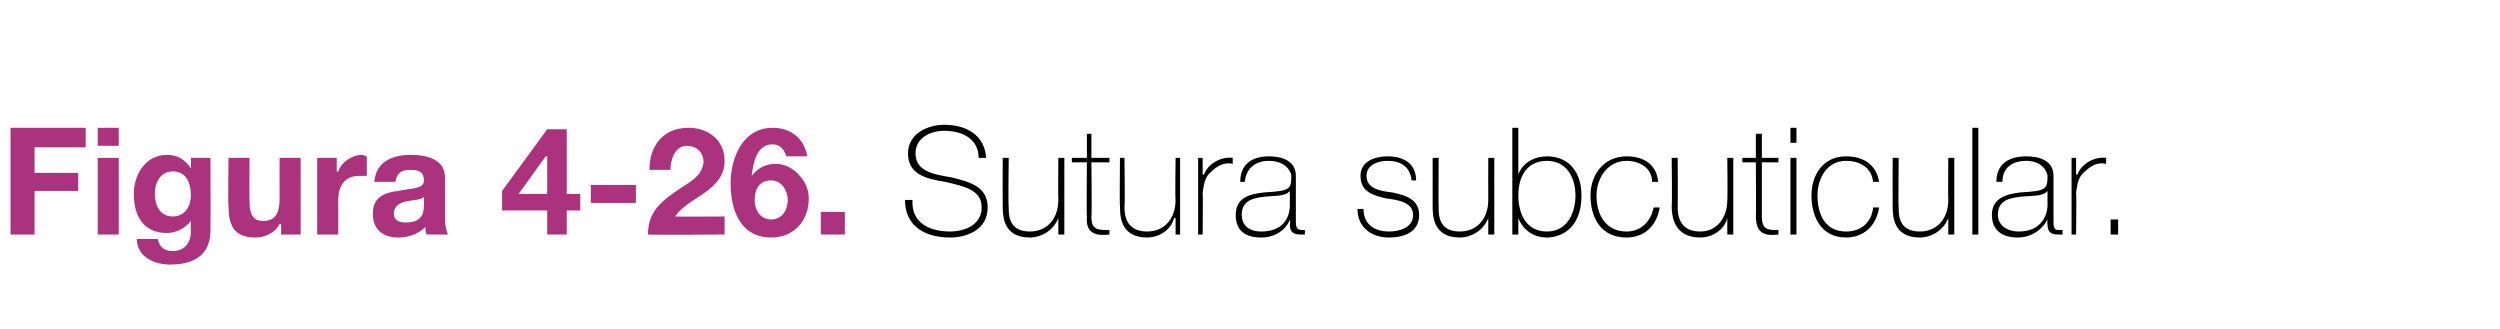 <?xml version="1.0" standalone="no"?><!DOCTYPE svg PUBLIC "-//W3C//DTD SVG 1.1//EN" "http://www.w3.org/Graphics/SVG/1.1/DTD/svg11.dtd"><svg xmlns="http://www.w3.org/2000/svg" version="1.1" width="166.3px" height="21.9px" viewBox="0 0 166.3 21.9">  <desc>Figura 4-26 Sutura subcuticular</desc>  <defs/>  <g id="Polygon93791">    <path d="M 65.1 10.5 C 65.1 9.3 64.1 8.7 62.8 8.7 C 62 8.7 60.9 9.1 60.9 10.2 C 60.9 11.4 62.1 11.6 63.3 11.8 C 64.5 12.1 65.7 12.4 65.7 13.8 C 65.7 15.3 64.3 15.8 63.2 15.8 C 61.6 15.8 60.2 15.1 60.2 13.3 C 60.2 13.3 60.7 13.3 60.7 13.3 C 60.6 14.8 61.8 15.4 63.2 15.4 C 64.1 15.4 65.3 15 65.3 13.8 C 65.3 12.6 64.1 12.4 62.9 12.1 C 61.6 11.9 60.4 11.6 60.4 10.2 C 60.4 8.9 61.7 8.3 62.8 8.3 C 64.3 8.3 65.5 9 65.6 10.5 C 65.6 10.5 65.1 10.5 65.1 10.5 Z M 70.8 15.6 L 70.4 15.6 L 70.4 14.5 C 70.4 14.5 70.36 14.54 70.4 14.5 C 70.1 15.3 69.3 15.8 68.5 15.8 C 66.7 15.8 66.7 14.3 66.7 13.7 C 66.69 13.68 66.7 10.5 66.7 10.5 L 67.1 10.5 C 67.1 10.5 67.06 13.75 67.1 13.8 C 67.1 14.3 67.1 15.4 68.5 15.4 C 69.7 15.4 70.4 14.5 70.4 13.3 C 70.38 13.28 70.4 10.5 70.4 10.5 L 70.8 10.5 L 70.8 15.6 Z M 73.8 10.8 L 72.6 10.8 C 72.6 10.8 72.64 14.42 72.6 14.4 C 72.6 15.3 73 15.3 73.8 15.3 C 73.8 15.3 73.8 15.6 73.8 15.6 C 73 15.7 72.2 15.6 72.3 14.4 C 72.27 14.42 72.3 10.8 72.3 10.8 L 71.3 10.8 L 71.3 10.5 L 72.3 10.5 L 72.3 8.9 L 72.6 8.9 L 72.6 10.5 L 73.8 10.5 L 73.8 10.8 Z M 78.5 15.6 L 78.2 15.6 L 78.2 14.5 C 78.2 14.5 78.14 14.54 78.1 14.5 C 77.9 15.3 77.1 15.8 76.3 15.8 C 74.5 15.8 74.5 14.3 74.5 13.7 C 74.47 13.68 74.5 10.5 74.5 10.5 L 74.8 10.5 C 74.8 10.5 74.84 13.75 74.8 13.8 C 74.8 14.3 74.9 15.4 76.3 15.4 C 77.5 15.4 78.2 14.5 78.2 13.3 C 78.16 13.28 78.2 10.5 78.2 10.5 L 78.5 10.5 L 78.5 15.6 Z M 80 11.6 C 80 11.6 80.06 11.64 80.1 11.6 C 80.3 11 81.1 10.4 82 10.5 C 82 10.5 82 10.9 82 10.9 C 81.6 10.8 81.1 10.9 80.6 11.4 C 80.2 11.7 80.1 12.1 80 12.8 C 80.03 12.83 80 15.6 80 15.6 L 79.7 15.6 L 79.7 10.5 L 80 10.5 L 80 11.6 Z M 85.8 12.7 C 85.5 13.1 84.7 13 84 13.1 C 83.1 13.2 82.6 13.5 82.6 14.3 C 82.6 14.9 83 15.4 83.9 15.4 C 85.7 15.4 85.8 14 85.8 13.7 C 85.8 13.7 85.8 12.7 85.8 12.7 Z M 86.2 14.7 C 86.2 15 86.2 15.3 86.6 15.3 C 86.6 15.3 86.7 15.3 86.8 15.3 C 86.8 15.3 86.8 15.6 86.8 15.6 C 86.7 15.6 86.6 15.6 86.5 15.6 C 85.9 15.6 85.8 15.3 85.8 14.9 C 85.85 14.89 85.8 14.6 85.8 14.6 C 85.8 14.6 85.83 14.62 85.8 14.6 C 85.6 15.2 84.9 15.8 83.9 15.8 C 82.9 15.8 82.2 15.4 82.2 14.3 C 82.2 13.1 83.2 12.9 84.1 12.8 C 85.8 12.7 85.9 12.6 85.9 11.7 C 85.9 11.5 85.6 10.7 84.4 10.7 C 83.5 10.7 82.9 11.2 82.8 12.1 C 82.8 12.1 82.5 12.1 82.5 12.1 C 82.5 11 83.2 10.4 84.4 10.4 C 85.3 10.4 86.2 10.7 86.2 11.7 C 86.2 11.7 86.2 14.7 86.2 14.7 Z M 90.7 13.9 C 90.7 14.9 91.4 15.4 92.4 15.4 C 93 15.4 94 15.2 94 14.3 C 94 13.5 93.1 13.3 92.2 13.2 C 91.4 13 90.5 12.8 90.5 11.7 C 90.5 10.7 91.5 10.4 92.3 10.4 C 93.4 10.4 94.2 10.9 94.2 12 C 94.2 12 93.9 12 93.9 12 C 93.8 11.1 93.2 10.7 92.3 10.7 C 91.6 10.7 90.9 11 90.9 11.7 C 90.9 12.5 91.7 12.7 92.6 12.8 C 93.6 13 94.4 13.3 94.4 14.3 C 94.4 15.5 93.3 15.8 92.4 15.8 C 91.2 15.8 90.3 15.1 90.3 13.9 C 90.3 13.9 90.7 13.9 90.7 13.9 Z M 99.4 15.6 L 99 15.6 L 99 14.5 C 99 14.5 98.97 14.54 99 14.5 C 98.7 15.3 97.9 15.8 97.1 15.8 C 95.3 15.8 95.3 14.3 95.3 13.7 C 95.3 13.68 95.3 10.5 95.3 10.5 L 95.7 10.5 C 95.7 10.5 95.68 13.75 95.7 13.8 C 95.7 14.3 95.7 15.4 97.1 15.4 C 98.3 15.4 99 14.5 99 13.3 C 98.99 13.28 99 10.5 99 10.5 L 99.4 10.5 L 99.4 15.6 Z M 104.8 13 C 104.8 11.8 104.2 10.7 102.9 10.7 C 101.6 10.7 101 11.7 101 13 C 101 14.2 101.5 15.4 102.9 15.4 C 104.3 15.4 104.8 14.1 104.8 13 Z M 100.6 8.5 L 101 8.5 L 101 11.6 C 101 11.6 100.98 11.59 101 11.6 C 101.3 10.8 102.1 10.4 102.9 10.4 C 104.4 10.4 105.2 11.5 105.2 13 C 105.2 15.4 103.6 15.8 102.9 15.8 C 101.6 15.8 101.1 14.8 101 14.5 C 100.98 14.49 101 14.5 101 14.5 L 101 15.6 L 100.6 15.6 L 100.6 8.5 Z M 109.9 12.1 C 109.9 11.2 109.1 10.7 108.2 10.7 C 106.9 10.7 106.2 11.9 106.2 13 C 106.2 14.4 106.9 15.4 108.2 15.4 C 109.1 15.4 109.8 14.8 110 13.8 C 110 13.8 110.4 13.8 110.4 13.8 C 110.2 15.1 109.3 15.8 108.2 15.8 C 106.5 15.8 105.8 14.5 105.8 13 C 105.8 11.6 106.7 10.4 108.2 10.4 C 109.3 10.4 110.2 10.9 110.3 12.1 C 110.3 12.1 109.9 12.1 109.9 12.1 Z M 115.3 15.6 L 114.9 15.6 L 114.9 14.5 C 114.9 14.5 114.91 14.54 114.9 14.5 C 114.7 15.3 113.9 15.8 113.1 15.8 C 111.3 15.8 111.2 14.3 111.2 13.7 C 111.24 13.68 111.2 10.5 111.2 10.5 L 111.6 10.5 C 111.6 10.5 111.62 13.75 111.6 13.8 C 111.6 14.3 111.7 15.4 113.1 15.4 C 114.2 15.4 114.9 14.5 114.9 13.3 C 114.93 13.28 114.9 10.5 114.9 10.5 L 115.3 10.5 L 115.3 15.6 Z M 118.3 10.8 L 117.2 10.8 C 117.2 10.8 117.2 14.42 117.2 14.4 C 117.2 15.3 117.6 15.3 118.3 15.3 C 118.3 15.3 118.3 15.6 118.3 15.6 C 117.5 15.7 116.8 15.6 116.8 14.4 C 116.82 14.42 116.8 10.8 116.8 10.8 L 115.9 10.8 L 115.9 10.5 L 116.8 10.5 L 116.8 8.9 L 117.2 8.9 L 117.2 10.5 L 118.3 10.5 L 118.3 10.8 Z M 119.1 15.6 L 119.1 10.5 L 119.5 10.5 L 119.5 15.6 L 119.1 15.6 Z M 119.1 9.5 L 119.1 8.5 L 119.5 8.5 L 119.5 9.5 L 119.1 9.5 Z M 124.6 12.1 C 124.5 11.2 123.8 10.7 122.8 10.7 C 121.5 10.7 120.9 11.9 120.9 13 C 120.9 14.4 121.5 15.4 122.8 15.4 C 123.8 15.4 124.5 14.8 124.6 13.8 C 124.6 13.8 125 13.8 125 13.8 C 124.8 15.1 123.9 15.8 122.8 15.8 C 121.2 15.8 120.5 14.5 120.5 13 C 120.5 11.6 121.3 10.4 122.8 10.4 C 123.9 10.4 124.8 10.9 125 12.1 C 125 12.1 124.6 12.1 124.6 12.1 Z M 130 15.6 L 129.6 15.6 L 129.6 14.5 C 129.6 14.5 129.56 14.54 129.6 14.5 C 129.3 15.3 128.5 15.8 127.7 15.8 C 125.9 15.8 125.9 14.3 125.9 13.7 C 125.89 13.68 125.9 10.5 125.9 10.5 L 126.3 10.5 C 126.3 10.5 126.27 13.75 126.3 13.8 C 126.3 14.3 126.3 15.4 127.7 15.4 C 128.9 15.4 129.6 14.5 129.6 13.3 C 129.58 13.28 129.6 10.5 129.6 10.5 L 130 10.5 L 130 15.6 Z M 131.6 8.5 L 131.6 15.6 L 131.2 15.6 L 131.2 8.5 L 131.6 8.5 Z M 136.2 12.7 C 135.9 13.1 135.1 13 134.3 13.1 C 133.4 13.2 132.9 13.5 132.9 14.3 C 132.9 14.9 133.4 15.4 134.3 15.4 C 136 15.4 136.2 14 136.2 13.7 C 136.2 13.7 136.2 12.7 136.2 12.7 Z M 136.6 14.7 C 136.6 15 136.6 15.3 136.9 15.3 C 137 15.3 137.1 15.3 137.2 15.3 C 137.2 15.3 137.2 15.6 137.2 15.6 C 137.1 15.6 137 15.6 136.9 15.6 C 136.3 15.6 136.2 15.3 136.2 14.9 C 136.17 14.89 136.2 14.6 136.2 14.6 C 136.2 14.6 136.15 14.62 136.2 14.6 C 135.9 15.2 135.2 15.8 134.2 15.8 C 133.3 15.8 132.5 15.4 132.5 14.3 C 132.5 13.1 133.6 12.9 134.4 12.8 C 136.1 12.7 136.2 12.6 136.2 11.7 C 136.2 11.5 135.9 10.7 134.8 10.7 C 133.8 10.7 133.2 11.2 133.2 12.1 C 133.2 12.1 132.8 12.1 132.8 12.1 C 132.8 11 133.5 10.4 134.8 10.4 C 135.7 10.4 136.6 10.7 136.6 11.7 C 136.6 11.7 136.6 14.7 136.6 14.7 Z M 138.1 11.6 C 138.1 11.6 138.17 11.64 138.2 11.6 C 138.4 11 139.2 10.4 140.1 10.5 C 140.1 10.5 140.1 10.9 140.1 10.9 C 139.7 10.8 139.2 10.9 138.7 11.4 C 138.3 11.7 138.2 12.1 138.1 12.8 C 138.14 12.83 138.1 15.6 138.1 15.6 L 137.8 15.6 L 137.8 10.5 L 138.1 10.5 L 138.1 11.6 Z M 140.4 15.6 L 140.4 14.6 L 140.9 14.6 L 140.9 15.6 L 140.4 15.6 Z " stroke="none" fill="#000"/>  </g>  <g id="Polygon93790">    <path d="M 0.7 8.5 L 5.7 8.5 L 5.7 9.8 L 2.3 9.8 L 2.3 11.5 L 5.2 11.5 L 5.2 12.7 L 2.3 12.7 L 2.3 15.6 L 0.7 15.6 L 0.7 8.5 Z M 6.5 10.5 L 7.9 10.5 L 7.9 15.6 L 6.5 15.6 L 6.5 10.5 Z M 7.9 9.7 L 6.5 9.7 L 6.5 8.5 L 7.9 8.5 L 7.9 9.7 Z M 14 15.3 C 14 16.2 13.7 17.6 11.3 17.6 C 10.3 17.6 9.1 17.1 9.1 15.9 C 9.1 15.9 10.5 15.9 10.5 15.9 C 10.6 16.5 11 16.7 11.5 16.7 C 12.3 16.7 12.7 16.1 12.7 15.4 C 12.67 15.37 12.7 14.7 12.7 14.7 C 12.7 14.7 12.65 14.69 12.7 14.7 C 12.3 15.2 11.7 15.5 11.1 15.5 C 9.5 15.5 8.9 14.3 8.9 12.9 C 8.9 11.6 9.7 10.3 11.1 10.3 C 11.8 10.3 12.3 10.6 12.7 11.2 C 12.65 11.16 12.7 11.2 12.7 11.2 L 12.7 10.5 L 14 10.5 C 14 10.5 14.02 15.31 14 15.3 Z M 12.7 13 C 12.7 12.2 12.4 11.4 11.5 11.4 C 10.7 11.4 10.3 12.1 10.3 12.9 C 10.3 13.6 10.6 14.4 11.5 14.4 C 12.3 14.4 12.7 13.7 12.7 13 Z M 20 15.6 L 18.7 15.6 L 18.7 14.9 C 18.7 14.9 18.63 14.92 18.6 14.9 C 18.3 15.5 17.6 15.8 17 15.8 C 15.5 15.8 15.2 14.9 15.2 13.7 C 15.16 13.65 15.2 10.5 15.2 10.5 L 16.6 10.5 C 16.6 10.5 16.58 13.39 16.6 13.4 C 16.6 14.2 16.8 14.7 17.5 14.7 C 18.3 14.7 18.6 14.2 18.6 13.2 C 18.59 13.18 18.6 10.5 18.6 10.5 L 20 10.5 L 20 15.6 Z M 21.1 10.5 L 22.4 10.5 L 22.4 11.4 C 22.4 11.4 22.46 11.43 22.5 11.4 C 22.7 10.8 23.4 10.3 24.1 10.3 C 24.2 10.3 24.3 10.4 24.4 10.4 C 24.4 10.4 24.4 11.7 24.4 11.7 C 24.3 11.7 24.1 11.7 23.9 11.7 C 22.9 11.7 22.5 12.4 22.5 13.3 C 22.51 13.31 22.5 15.6 22.5 15.6 L 21.1 15.6 L 21.1 10.5 Z M 28.2 13.1 C 28 13.3 27.5 13.3 27 13.4 C 26.6 13.5 26.2 13.7 26.2 14.2 C 26.2 14.7 26.6 14.8 27 14.8 C 28.2 14.8 28.2 14 28.2 13.6 C 28.2 13.6 28.2 13.1 28.2 13.1 Z M 24.9 12.1 C 25 10.7 26.2 10.3 27.3 10.3 C 28.4 10.3 29.6 10.6 29.6 11.8 C 29.6 11.8 29.6 14.5 29.6 14.5 C 29.6 15 29.7 15.4 29.8 15.6 C 29.8 15.6 28.4 15.6 28.4 15.6 C 28.3 15.5 28.3 15.3 28.3 15.1 C 27.8 15.6 27.1 15.8 26.5 15.8 C 25.5 15.8 24.8 15.3 24.8 14.2 C 24.8 13.1 25.6 12.8 26.5 12.7 C 27.4 12.5 28.2 12.6 28.2 12 C 28.2 11.4 27.8 11.3 27.3 11.3 C 26.7 11.3 26.4 11.5 26.3 12.1 C 26.3 12.1 24.9 12.1 24.9 12.1 Z M 36.4 14 L 33.4 14 L 33.4 12.7 L 36.4 8.6 L 37.7 8.6 L 37.7 12.9 L 38.6 12.9 L 38.6 14 L 37.7 14 L 37.7 15.6 L 36.4 15.6 L 36.4 14 Z M 36.4 10.4 L 36.3 10.4 L 34.5 12.9 L 36.4 12.9 L 36.4 10.4 Z M 39.3 12.3 L 42.3 12.3 L 42.3 13.5 L 39.3 13.5 L 39.3 12.3 Z M 43.2 11.3 C 43.2 9.7 44.1 8.5 45.8 8.5 C 47.1 8.5 48.2 9.3 48.2 10.7 C 48.2 11.7 47.6 12.3 46.9 12.8 C 46.2 13.3 45.4 13.7 44.9 14.4 C 44.91 14.42 48.2 14.4 48.2 14.4 L 48.2 15.6 C 48.2 15.6 43.08 15.64 43.1 15.6 C 43.1 14 44.1 13.3 45.3 12.5 C 45.9 12.1 46.7 11.7 46.8 10.8 C 46.8 10.1 46.3 9.7 45.7 9.7 C 44.9 9.7 44.6 10.6 44.6 11.3 C 44.6 11.3 43.2 11.3 43.2 11.3 Z M 52.3 10.4 C 52.2 10 51.9 9.6 51.4 9.6 C 50.3 9.6 50.1 10.9 50 11.7 C 50 11.7 50 11.7 50 11.7 C 50.4 11.2 50.9 10.9 51.6 10.9 C 52.2 10.9 52.8 11.2 53.2 11.7 C 53.6 12.1 53.8 12.7 53.8 13.2 C 53.8 14.7 52.8 15.8 51.3 15.8 C 49.2 15.8 48.6 13.9 48.6 12.2 C 48.6 10.5 49.4 8.5 51.4 8.5 C 52.6 8.5 53.5 9.2 53.7 10.4 C 53.7 10.4 52.3 10.4 52.3 10.4 Z M 50.2 13.3 C 50.2 14 50.6 14.6 51.3 14.6 C 52 14.6 52.4 14 52.4 13.3 C 52.4 12.7 52 12 51.3 12 C 50.5 12 50.2 12.6 50.2 13.3 Z M 54.6 14.1 L 56.2 14.1 L 56.2 15.6 L 54.6 15.6 L 54.6 14.1 Z " stroke="none" fill="#ab337e"/>  </g></svg>